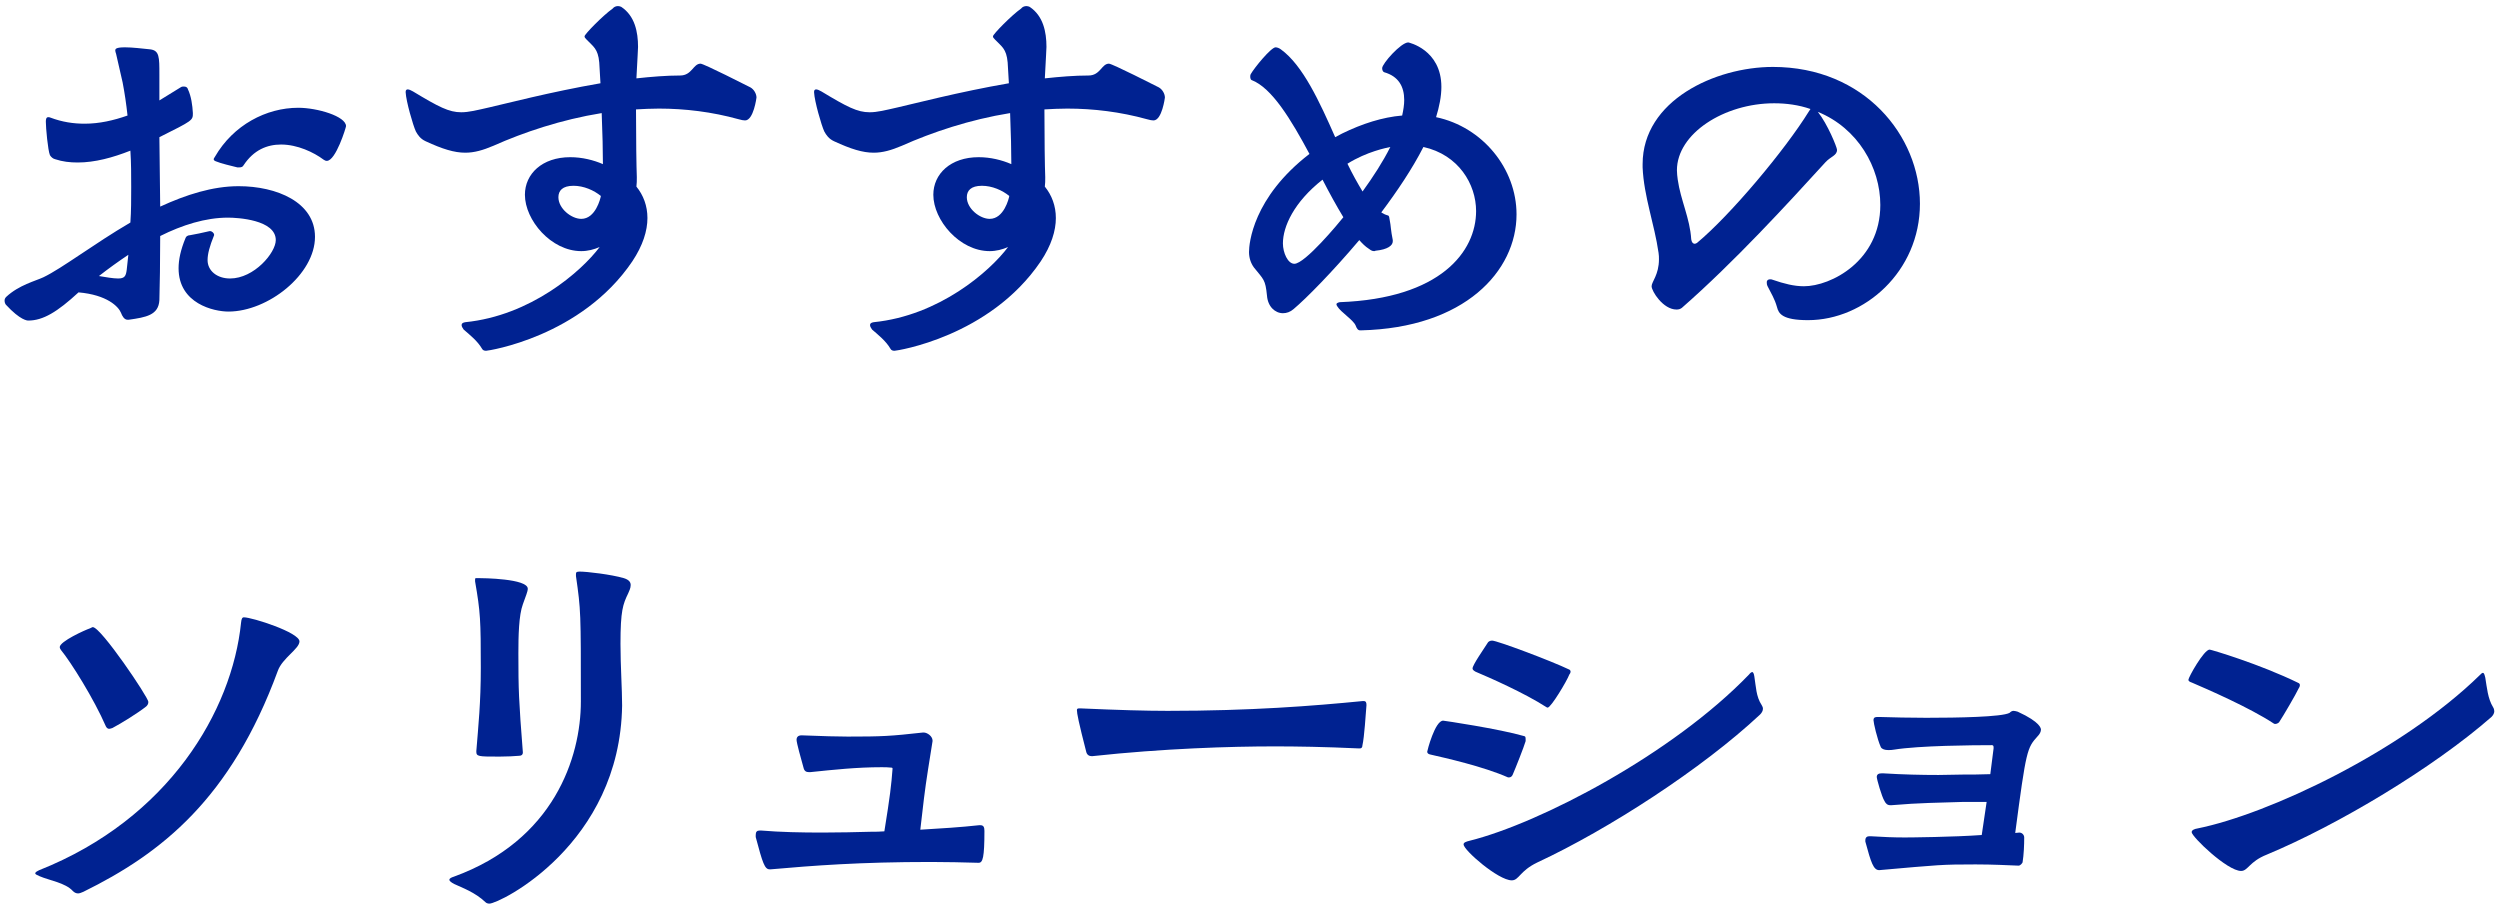 <svg width="404" height="147" viewBox="0 0 404 147" fill="none" xmlns="http://www.w3.org/2000/svg">
<path d="M366.316 138.106C363.478 139.228 363.28 140.746 362.158 140.746C359.914 140.746 354.172 135.202 354.172 134.476C354.172 134.146 354.634 133.948 355.096 133.882C366.58 131.572 388.162 121.408 400.768 109.066C400.966 108.868 401.098 108.736 401.23 108.736C401.428 108.736 401.494 109 401.626 109.528C401.89 111.112 402.022 112.894 402.88 114.28C403.012 114.478 403.078 114.742 403.078 114.94C403.078 115.27 402.88 115.6 402.616 115.864C393.178 124.114 377.866 133.288 366.316 138.106ZM368.296 116.722C368.098 116.92 367.834 116.986 367.702 116.986C367.57 116.986 367.504 116.986 367.438 116.92C363.544 114.346 356.548 111.31 354.238 110.32C353.842 110.188 353.644 110.056 353.644 109.858C353.644 109.462 356.152 104.974 357.076 104.974C357.274 104.974 365.128 107.284 371.464 110.386C371.596 110.452 371.662 110.584 371.662 110.716C371.662 110.914 371.53 111.178 371.464 111.244C371.002 112.234 368.956 115.732 368.296 116.722Z" fill="#002291"/>
<path d="M320.248 134.938L321.04 129.592H317.212C313.318 129.724 310.282 129.724 305.662 130.12H305.464C305.002 130.12 304.738 129.856 304.54 129.46C304.078 128.734 303.286 125.896 303.286 125.566C303.286 125.104 303.616 124.972 304.078 124.972H304.342C307.576 125.17 310.48 125.236 313.252 125.236C314.572 125.236 315.892 125.17 317.146 125.17C318.4 125.17 319.918 125.17 321.634 125.104L322.162 120.946V120.748C322.162 120.55 322.096 120.418 321.898 120.418C318.928 120.418 310.15 120.484 306.058 121.144C305.728 121.21 305.464 121.21 305.134 121.21C304.606 121.21 304.144 121.078 303.946 120.748C303.352 119.428 302.758 116.788 302.758 116.392C302.758 115.93 303.022 115.864 303.418 115.864H303.748C305.926 115.93 308.632 115.996 311.272 115.996C316.42 115.996 323.482 115.864 324.736 115.204C325 114.94 325.198 114.874 325.396 114.874C325.594 114.874 325.792 114.94 326.056 115.006C329.818 116.722 329.818 117.778 329.818 117.91C329.818 118.24 329.62 118.636 329.29 118.966C327.574 120.88 327.442 121.078 325.66 134.608C325.858 134.608 326.122 134.542 326.32 134.542C326.782 134.542 327.112 134.938 327.112 135.334C327.112 136.588 327.046 138.106 326.848 139.36C326.782 139.492 326.518 139.888 326.188 139.888C324.406 139.822 322.096 139.69 319.258 139.69C313.714 139.69 313.45 139.756 303.682 140.614C302.758 140.614 302.362 139.426 301.438 135.994V135.796C301.438 135.268 301.768 135.136 302.098 135.136H302.296C304.342 135.268 306.058 135.334 307.84 135.334C308.566 135.334 315.76 135.268 320.248 134.938Z" fill="#002291"/>
<path d="M284.428 115.468C275.122 124.18 259.942 134.014 248.458 139.36C245.554 140.746 245.488 142.264 244.3 142.264C242.122 142.264 236.512 137.38 236.512 136.456C236.512 136.126 236.974 135.994 237.502 135.862C248.854 133.024 270.238 121.87 282.646 109C282.844 108.736 283.042 108.604 283.174 108.604C283.306 108.604 283.438 108.868 283.504 109.33C283.768 110.914 283.768 112.564 284.692 113.95C284.824 114.148 284.89 114.346 284.89 114.544C284.89 114.874 284.692 115.204 284.428 115.468ZM243.838 125.632H243.706C239.68 123.85 233.476 122.464 231.166 121.936C230.836 121.87 230.638 121.738 230.638 121.474C230.638 121.342 231.892 116.458 233.212 116.458C233.344 116.458 242.254 117.778 246.346 118.966C246.544 119.032 246.544 119.164 246.544 119.758C246.28 120.682 244.894 124.18 244.432 125.236C244.3 125.5 244.102 125.632 243.838 125.632ZM238.426 108.538C238.096 108.34 237.964 108.208 237.964 108.01C237.964 107.482 239.746 104.908 240.472 103.786C240.604 103.654 240.802 103.522 241.132 103.522C241.924 103.522 250.57 106.756 253.606 108.208C253.738 108.274 253.804 108.406 253.804 108.538C253.804 108.736 253.672 108.934 253.606 109C253.21 110.056 250.636 114.346 250.108 114.346C250.042 114.346 249.976 114.346 249.91 114.28C246.214 111.904 240.604 109.462 238.426 108.538Z" fill="#002291"/>
<path d="M219.766 120.946H219.634C213.892 120.682 209.47 120.616 205.972 120.616C198.91 120.616 188.02 120.946 176.47 122.2C176.008 122.2 175.678 122.002 175.546 121.54C174.292 116.656 174.028 115.27 174.028 114.742C174.028 114.544 174.16 114.478 174.358 114.478H174.688C180.628 114.742 185.182 114.874 188.68 114.874C202.144 114.874 212.176 114.082 220.228 113.29H220.36C220.756 113.29 220.822 113.554 220.822 113.95C220.69 115.468 220.492 119.032 220.162 120.484C220.162 120.748 220.03 120.946 219.766 120.946Z" fill="#002291"/>
<path d="M158.16 139.426H158.028C155.586 139.36 153.078 139.294 150.438 139.294C138.888 139.294 131.364 139.888 124.566 140.482H124.368C123.576 140.482 123.246 139.492 122.124 135.268V134.938C122.124 134.41 122.322 134.212 122.784 134.212H122.982C126.15 134.476 129.516 134.542 132.882 134.542C135.588 134.542 138.294 134.476 140.802 134.41C141.462 134.41 142.188 134.41 142.914 134.344C143.838 128.602 144.036 126.886 144.234 124.246V124.18C144.234 124.114 144.168 124.048 144.036 124.048C143.508 123.982 142.98 123.982 142.452 123.982C138.492 123.982 134.796 124.378 130.968 124.774H130.704C130.308 124.774 129.978 124.642 129.846 124.048C129.45 122.662 128.724 120.022 128.724 119.56C128.724 119.098 128.988 118.834 129.516 118.834H129.648C133.08 118.966 135.258 119.032 136.974 119.032C142.584 119.032 143.838 118.966 149.184 118.372H149.25C149.844 118.372 150.702 118.966 150.702 119.692V119.758C150.306 122.266 149.646 126.226 149.316 128.998L148.722 134.08C152.022 133.882 155.256 133.684 158.226 133.354H158.424C158.952 133.354 159.084 133.684 159.084 134.278C159.084 138.568 158.82 139.426 158.16 139.426Z" fill="#002291"/>
<path d="M93.076 93.094V92.764C93.076 92.5 93.142 92.368 93.67 92.368C94.858 92.368 98.752 92.83 100.798 93.424C101.656 93.688 101.92 94.084 101.92 94.546C101.92 95.074 101.656 95.536 101.524 95.866C100.666 97.648 100.27 98.638 100.27 104.05C100.27 107.614 100.534 111.376 100.534 114.016C100.204 136.456 80.734 146.026 79.084 146.026C78.886 146.026 78.622 145.96 78.49 145.828C76.774 144.178 74.662 143.452 73.408 142.858C72.88 142.594 72.616 142.33 72.616 142.198C72.616 141.934 72.946 141.802 73.342 141.67C89.512 135.796 93.868 122.398 93.868 113.356C93.868 98.836 93.868 98.638 93.076 93.094ZM76.774 93.952V93.688C76.774 93.424 76.84 93.424 76.972 93.424H77.302C77.962 93.424 85.288 93.49 85.288 95.14C85.288 95.602 84.958 96.328 84.496 97.648C83.836 99.43 83.77 102.796 83.77 105.568C83.77 111.508 83.836 113.158 84.496 121.606C84.496 121.936 84.298 122.134 83.902 122.134C83.176 122.2 81.922 122.266 80.734 122.266C77.236 122.266 76.972 122.266 76.972 121.408C77.302 117.25 77.698 113.62 77.698 107.944C77.698 100.222 77.632 98.902 76.774 93.952Z" fill="#002291"/>
<path d="M23.644 114.148C22.324 115.204 19.552 116.92 18.166 117.646C17.968 117.712 17.77 117.778 17.638 117.778C17.44 117.778 17.242 117.646 17.11 117.382C15.196 112.96 11.434 106.954 9.85 105.04C9.718 104.842 9.652 104.71 9.652 104.578C9.652 103.654 13.744 101.806 14.536 101.542C14.734 101.476 14.866 101.344 14.998 101.344C16.318 101.344 23.974 112.696 23.974 113.422C23.974 113.752 23.842 113.95 23.644 114.148ZM13.48 144.112C13.15 144.244 12.886 144.376 12.622 144.376C12.292 144.376 12.028 144.244 11.764 143.98C10.576 142.66 7.936 142.264 6.418 141.604C5.956 141.406 5.692 141.274 5.692 141.142C5.692 140.944 5.956 140.812 6.352 140.614C27.274 132.298 37.504 114.874 38.956 100.618C39.022 99.958 39.154 99.76 39.418 99.76C40.738 99.76 48.394 102.202 48.394 103.654C48.394 104.842 45.622 106.36 44.896 108.406C37.306 129.064 26.086 137.908 13.48 144.112Z" fill="#002291"/>
<path d="M265.447 27.052V26.524C265.447 16.228 277.195 10.816 286.501 10.816C301.285 10.816 310.261 21.97 310.261 32.926C310.261 43.882 301.285 51.736 292.177 51.736C288.019 51.736 287.425 50.68 287.161 49.624C286.765 48.238 286.237 47.446 285.643 46.258C285.511 45.994 285.511 45.796 285.511 45.598C285.511 45.268 285.775 45.136 286.039 45.136C286.171 45.136 286.303 45.136 286.435 45.202C288.349 45.862 289.933 46.258 291.517 46.258C295.873 46.258 303.859 42.166 303.859 33.124C303.859 27.052 300.229 20.716 293.761 18.076C295.345 20.056 296.863 23.818 296.863 24.214C296.863 25.138 295.873 25.27 295.015 26.194C288.811 32.992 280.231 42.364 271.783 49.756C271.519 49.954 271.255 50.02 270.925 50.02C268.747 50.02 266.899 47.05 266.899 46.258C266.899 45.532 268.087 44.41 268.087 41.902C268.087 41.572 268.087 41.242 268.021 40.846C267.361 36.226 265.645 31.738 265.447 27.052ZM292.309 18.01L292.573 17.614C290.659 16.954 288.679 16.69 286.699 16.69C278.647 16.69 270.991 21.574 270.991 27.514C270.991 28.042 271.057 28.504 271.123 29.032C271.585 32.332 273.103 35.302 273.301 38.668C273.367 39.13 273.565 39.394 273.895 39.394C273.961 39.394 274.093 39.328 274.225 39.262C279.637 34.774 288.481 24.214 292.309 18.01Z" fill="#002291"/>
<path d="M219.925 53.386H219.793C219.463 53.386 219.265 53.122 219.067 52.594C218.671 51.67 216.691 50.482 216.097 49.492C216.031 49.36 215.965 49.294 215.965 49.162C215.965 49.03 216.163 48.898 216.493 48.832C232.795 48.238 238.537 40.648 238.537 34.114C238.537 29.758 235.699 25.006 230.023 23.752C228.241 27.25 225.799 30.88 223.225 34.312C223.291 34.378 223.357 34.444 223.423 34.444C224.479 35.104 224.413 34.378 224.611 35.764C224.743 36.292 224.743 37.216 225.073 38.8V38.998C225.073 39.658 224.281 40.318 222.301 40.516C222.169 40.582 222.103 40.582 222.037 40.582C221.641 40.582 221.377 40.318 221.179 40.186C220.651 39.856 220.123 39.328 219.661 38.8C215.305 43.948 211.081 48.238 209.035 49.954C208.507 50.416 207.913 50.614 207.319 50.614C206.065 50.614 204.877 49.558 204.745 47.776C204.481 45.136 204.217 45.202 202.633 43.222C202.105 42.496 201.841 41.638 201.841 40.714C201.841 39.394 202.435 31.936 211.609 24.874C208.639 19.33 205.537 14.182 202.237 12.928C202.105 12.862 202.039 12.598 202.039 12.4C202.039 12.268 202.039 12.136 202.105 12.004C202.699 10.948 205.405 7.648 206.131 7.648C206.395 7.648 206.725 7.78 206.989 7.978C210.553 10.552 213.259 16.492 215.767 22.168L216.889 21.574C220.123 19.99 223.423 18.934 226.591 18.67C226.789 17.746 226.921 16.954 226.921 16.162C226.921 13.984 225.997 12.334 223.687 11.674C223.489 11.608 223.357 11.344 223.357 11.014C223.357 10.288 226.393 6.856 227.581 6.856C227.581 6.856 232.927 7.978 232.927 14.05C232.927 15.568 232.597 17.218 232.069 18.934C239.593 20.518 245.071 27.25 245.071 34.642C245.071 43.816 236.689 52.99 219.925 53.386ZM217.087 35.104C215.965 33.256 214.843 31.21 213.721 29.032C209.101 32.662 207.319 36.622 207.319 39.328C207.319 40.846 208.111 42.628 209.167 42.628C210.883 42.628 216.295 36.094 217.087 35.104ZM224.677 23.752C224.083 23.884 220.915 24.478 217.747 26.458C218.539 28.108 219.397 29.626 220.189 30.946C221.905 28.57 223.489 26.128 224.677 23.752Z" fill="#002291"/>
<path d="M169.042 8.968L168.844 12.664C171.286 12.4 173.662 12.202 175.906 12.202C177.82 12.202 178.018 10.288 179.206 10.288C179.734 10.288 186.862 13.918 187.258 14.116C187.852 14.446 188.248 15.172 188.248 15.766C188.248 15.766 187.786 19.462 186.4 19.462C186.136 19.462 185.806 19.396 185.344 19.264C181.054 18.076 176.698 17.548 172.474 17.548C171.22 17.548 169.966 17.614 168.778 17.68C168.778 22.366 168.844 26.986 168.91 28.636C168.91 29.164 168.91 29.692 168.844 30.154C169.966 31.54 170.626 33.256 170.626 35.236C170.626 37.282 169.9 39.658 168.184 42.232C159.934 54.442 144.886 56.686 144.556 56.686C144.292 56.686 144.028 56.62 143.896 56.356C143.17 55.102 141.916 54.112 140.926 53.254C140.728 52.99 140.596 52.726 140.596 52.528C140.596 52.264 140.794 52.132 141.19 52.066C151.75 51.01 159.934 43.882 162.904 39.922C161.98 40.318 160.99 40.582 159.934 40.582C155.05 40.582 150.826 35.566 150.826 31.474C150.826 28.108 153.598 25.402 158.152 25.402C160.066 25.402 161.914 25.864 163.432 26.524C163.432 24.412 163.366 21.574 163.234 18.274C156.7 19.33 150.628 21.376 145.744 23.554C144.028 24.28 142.642 24.676 141.19 24.676C139.408 24.676 137.494 24.082 134.788 22.828C133.93 22.432 133.534 21.838 133.204 21.244C132.742 20.254 131.62 16.36 131.554 14.908V14.842C131.554 14.578 131.686 14.446 131.884 14.446C132.082 14.446 132.412 14.578 132.742 14.776C136.9 17.284 138.55 18.142 140.53 18.142C141.784 18.142 143.038 17.812 145.084 17.35C147.46 16.822 154.984 14.842 163.036 13.456L162.838 10.09C162.64 7.846 161.848 7.516 160.792 6.394C160.594 6.196 160.462 6.064 160.462 5.866C160.462 5.536 163.432 2.5 165.016 1.378C165.214 1.114 165.544 0.982 165.874 0.982C166.072 0.982 166.27 1.048 166.402 1.114C168.58 2.566 169.108 5.14 169.108 7.582C169.108 8.044 169.042 8.506 169.042 8.968ZM163.102 31.672C161.98 30.748 160.33 30.022 158.68 30.022C156.898 30.022 156.238 30.814 156.238 31.87C156.238 33.718 158.35 35.368 159.934 35.368C162.244 35.368 163.036 32.068 163.102 31.672Z" fill="#002291"/>
<path d="M103.042 8.968L102.844 12.664C105.286 12.4 107.662 12.202 109.906 12.202C111.82 12.202 112.018 10.288 113.206 10.288C113.734 10.288 120.862 13.918 121.258 14.116C121.852 14.446 122.248 15.172 122.248 15.766C122.248 15.766 121.786 19.462 120.4 19.462C120.136 19.462 119.806 19.396 119.344 19.264C115.054 18.076 110.698 17.548 106.474 17.548C105.22 17.548 103.966 17.614 102.778 17.68C102.778 22.366 102.844 26.986 102.91 28.636C102.91 29.164 102.91 29.692 102.844 30.154C103.966 31.54 104.626 33.256 104.626 35.236C104.626 37.282 103.9 39.658 102.184 42.232C93.934 54.442 78.886 56.686 78.556 56.686C78.292 56.686 78.028 56.62 77.896 56.356C77.17 55.102 75.916 54.112 74.926 53.254C74.728 52.99 74.596 52.726 74.596 52.528C74.596 52.264 74.794 52.132 75.19 52.066C85.75 51.01 93.934 43.882 96.904 39.922C95.98 40.318 94.99 40.582 93.934 40.582C89.05 40.582 84.826 35.566 84.826 31.474C84.826 28.108 87.598 25.402 92.152 25.402C94.066 25.402 95.914 25.864 97.432 26.524C97.432 24.412 97.366 21.574 97.234 18.274C90.7 19.33 84.628 21.376 79.744 23.554C78.028 24.28 76.642 24.676 75.19 24.676C73.408 24.676 71.494 24.082 68.788 22.828C67.93 22.432 67.534 21.838 67.204 21.244C66.742 20.254 65.62 16.36 65.554 14.908V14.842C65.554 14.578 65.686 14.446 65.884 14.446C66.082 14.446 66.412 14.578 66.742 14.776C70.9 17.284 72.55 18.142 74.53 18.142C75.784 18.142 77.038 17.812 79.084 17.35C81.46 16.822 88.984 14.842 97.036 13.456L96.838 10.09C96.64 7.846 95.848 7.516 94.792 6.394C94.594 6.196 94.462 6.064 94.462 5.866C94.462 5.536 97.432 2.5 99.016 1.378C99.214 1.114 99.544 0.982 99.874 0.982C100.072 0.982 100.27 1.048 100.402 1.114C102.58 2.566 103.108 5.14 103.108 7.582C103.108 8.044 103.042 8.506 103.042 8.968ZM97.102 31.672C95.98 30.748 94.33 30.022 92.68 30.022C90.898 30.022 90.238 30.814 90.238 31.87C90.238 33.718 92.35 35.368 93.934 35.368C96.244 35.368 97.036 32.068 97.102 31.672Z" fill="#002291"/>
<path d="M34.6 37.942V38.008C33.874 39.79 33.544 41.044 33.544 42.034C33.544 43.75 35.062 45.004 37.174 45.004C41.068 45.004 44.566 40.846 44.566 38.8C44.566 35.5 38.362 35.17 36.844 35.17C33.214 35.17 29.452 36.358 25.888 38.14C25.888 42.298 25.822 46.192 25.756 48.502C25.624 50.944 23.578 51.274 20.806 51.67H20.608C20.08 51.67 19.75 51.076 19.552 50.548C19.156 49.558 17.308 47.644 12.688 47.248C9.256 50.416 6.946 51.802 4.57 51.802C4.438 51.802 3.316 51.802 0.94 49.228C0.808 49.03 0.742 48.832 0.742 48.568C0.742 48.37 0.808 48.172 1.006 47.974C3.052 46.06 5.758 45.4 7.012 44.806C10.048 43.354 15.196 39.394 21.07 35.962C21.202 34.114 21.202 32.2 21.202 30.22C21.202 28.306 21.202 26.326 21.07 24.346C18.232 25.468 15.328 26.26 12.556 26.26C11.302 26.26 10.114 26.128 8.926 25.732C8.596 25.666 8.266 25.402 8.068 25.072C7.738 24.28 7.408 20.65 7.408 19.66C7.408 19.264 7.474 18.934 7.804 18.934C7.87 18.934 8.002 18.934 8.134 19C10.048 19.726 11.896 19.99 13.678 19.99C16.054 19.99 18.364 19.462 20.608 18.67C20.41 16.822 20.146 15.04 19.816 13.324L18.76 8.704C18.694 8.506 18.628 8.308 18.628 8.176C18.628 7.912 18.694 7.648 20.212 7.648C21.4 7.648 22.984 7.846 24.304 7.978C25.756 8.176 25.756 9.232 25.756 12.004V16.228L29.188 14.116C29.386 13.984 29.518 13.984 29.716 13.984C30.046 13.984 30.31 14.116 30.376 14.446C30.904 15.568 31.102 17.02 31.168 18.274C31.168 19.462 31.168 19.462 25.756 22.168L25.888 33.388C30.046 31.474 34.336 30.088 38.56 30.088C44.698 30.088 50.902 32.662 50.902 38.272C50.902 44.344 43.312 50.35 36.91 50.35C34.6 50.35 28.858 49.096 28.858 43.354C28.858 41.968 29.188 40.384 29.98 38.47C30.046 38.206 30.376 38.008 30.706 38.008C31.564 37.876 32.686 37.612 33.874 37.348H33.94C34.27 37.348 34.6 37.678 34.6 37.942ZM38.626 27.052H38.362C37.372 26.788 35.788 26.458 34.864 26.062C34.666 25.996 34.534 25.864 34.534 25.732C34.534 25.6 34.666 25.468 34.732 25.336C37.702 20.188 43.048 17.416 48.196 17.416C51.298 17.416 55.918 18.802 55.918 20.386C55.918 20.584 54.268 25.996 52.816 25.996C52.618 25.996 52.486 25.93 52.288 25.798C50.704 24.61 48.064 23.356 45.424 23.356C43.18 23.356 41.002 24.214 39.352 26.722C39.22 26.986 38.956 27.052 38.626 27.052ZM20.476 43.618L20.74 41.176C19.156 42.232 17.506 43.42 15.988 44.608C17.176 44.806 18.298 45.004 19.09 45.004C20.146 45.004 20.344 44.608 20.476 43.618Z" fill="#002291"/>
</svg>
